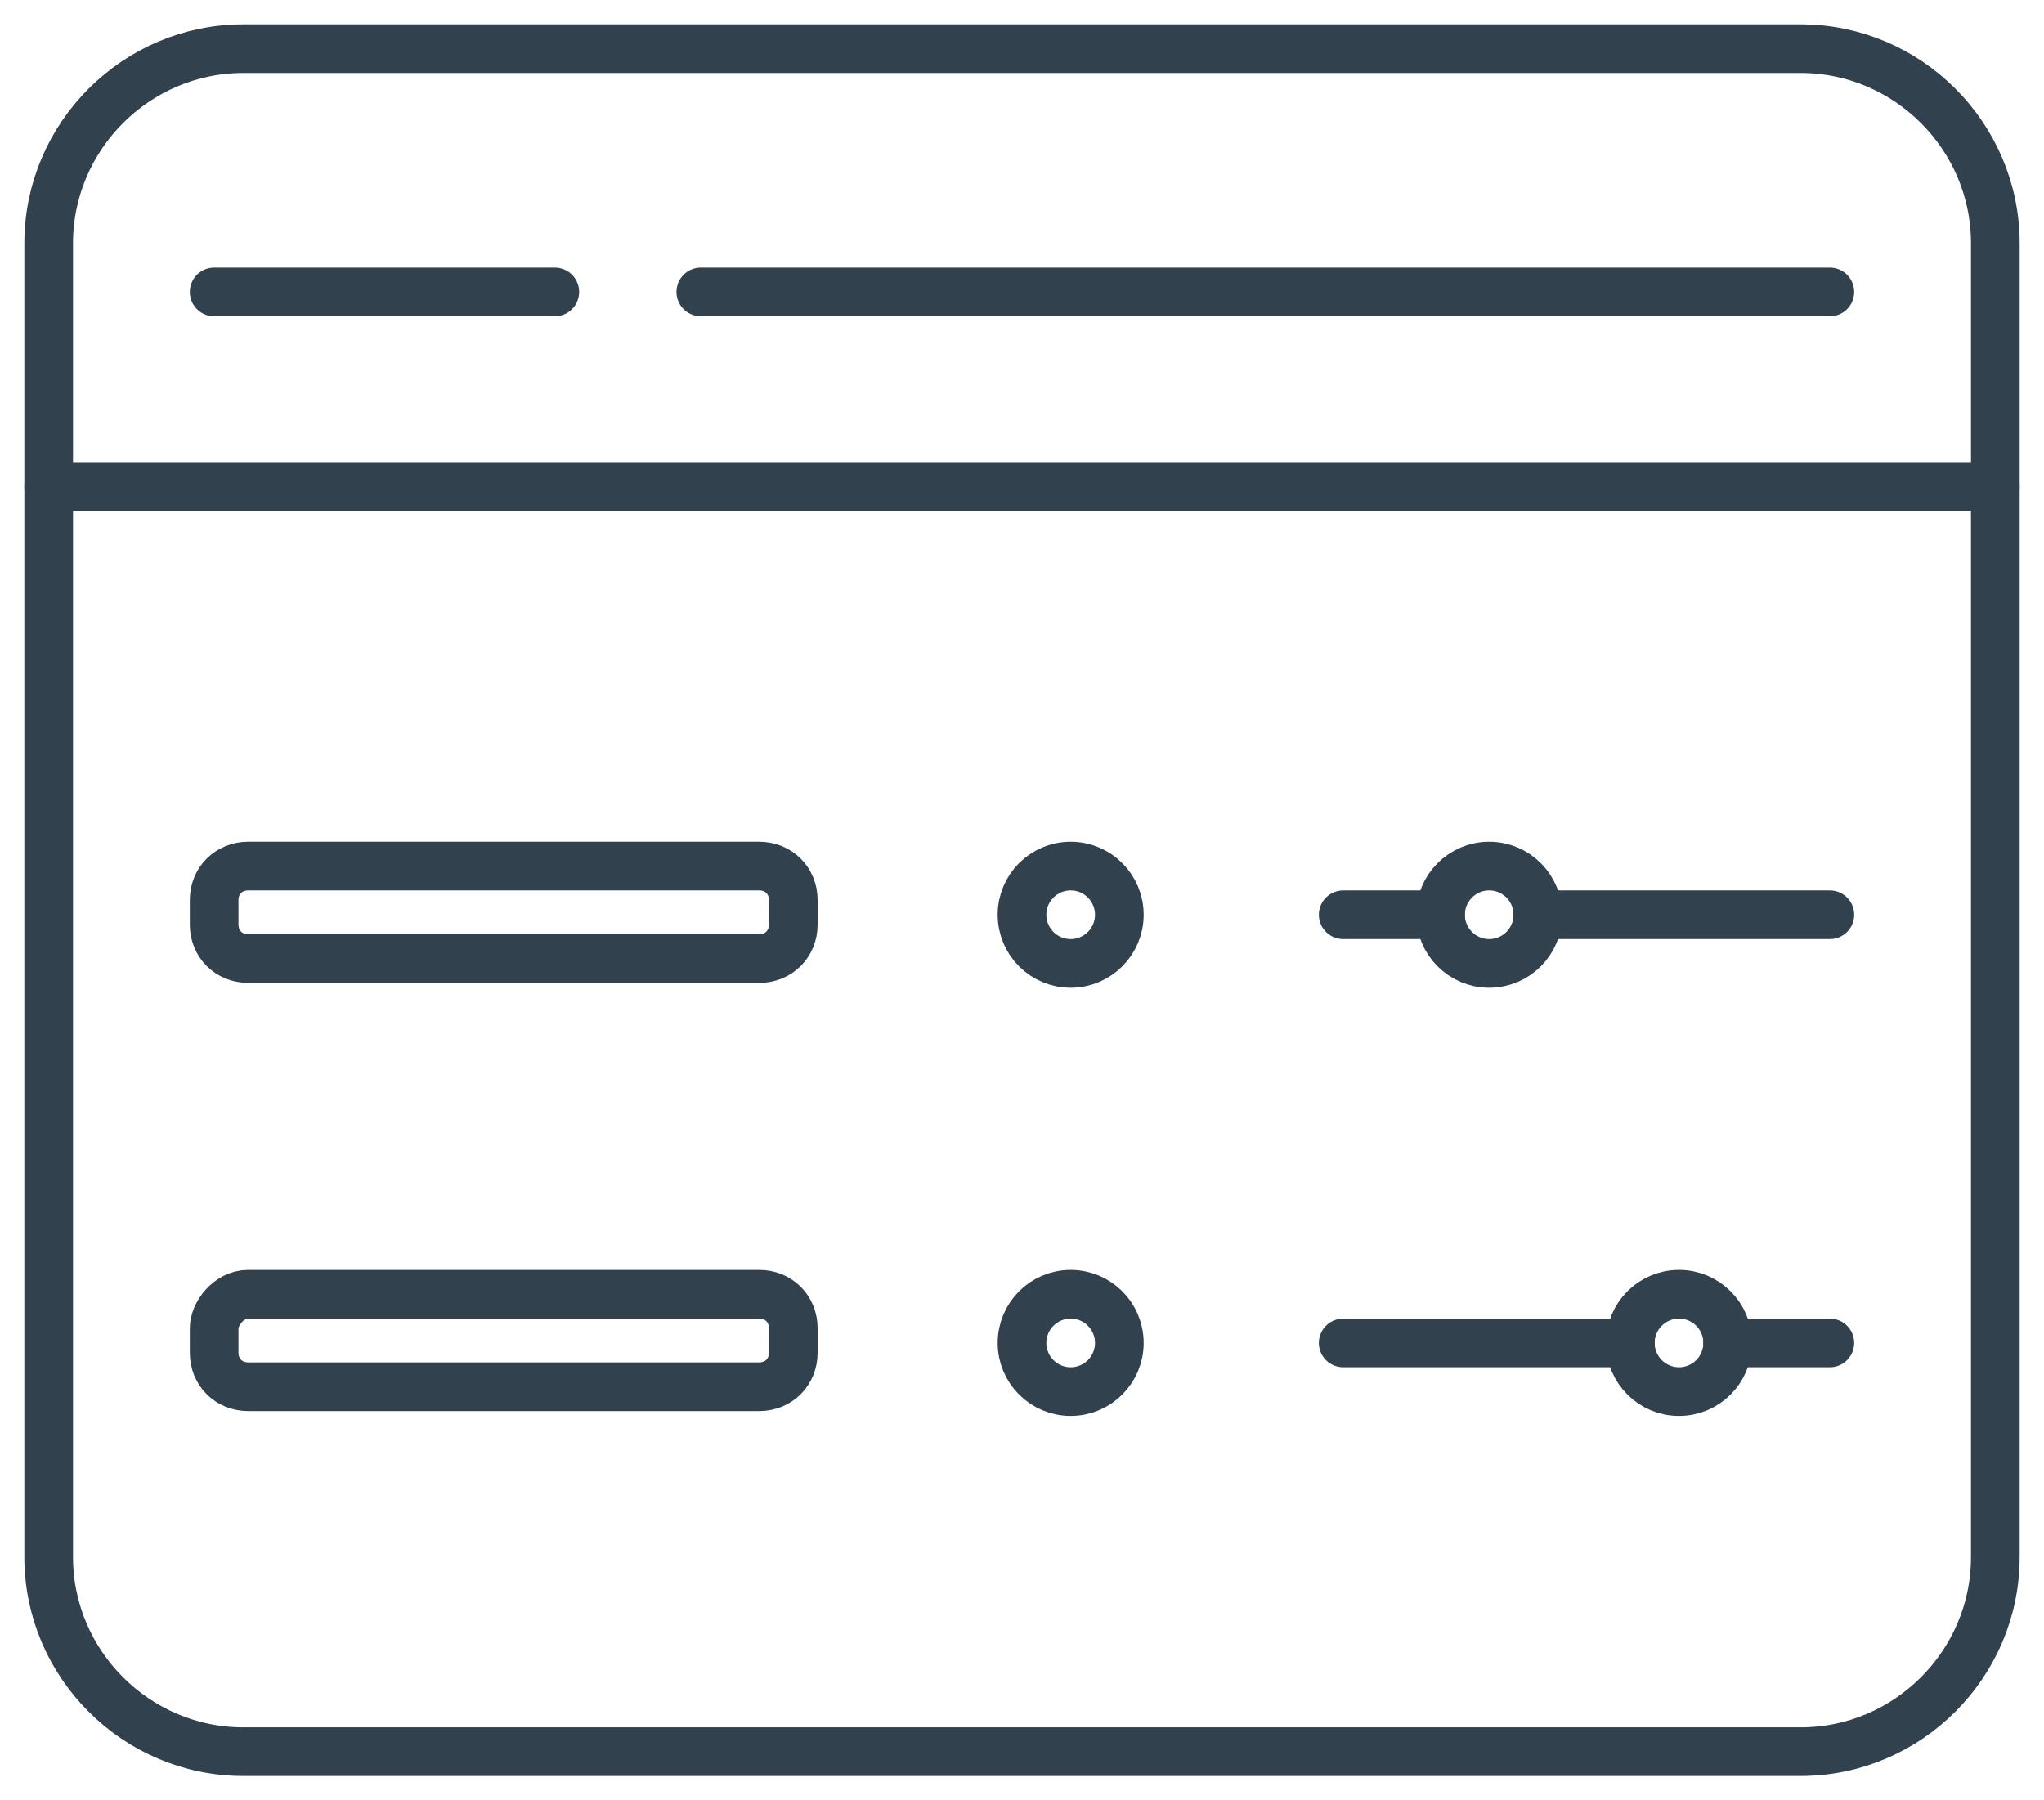 <?xml version="1.0" encoding="utf-8"?>
<!-- Generator: Adobe Illustrator 25.0.1, SVG Export Plug-In . SVG Version: 6.00 Build 0)  -->
<svg version="1.1" id="Слой_1" xmlns="http://www.w3.org/2000/svg" xmlns:xlink="http://www.w3.org/1999/xlink" x="0px" y="0px"
	 viewBox="0 0 42 37" style="enable-background:new 0 0 42 37;" xml:space="preserve">
<style type="text/css">
	.st0{fill:none;stroke:#31414d;stroke-linecap:round;stroke-linejoin:round;}
</style>
<path class="st0" d="M5,1h32c2.2,0,4,1.8,4,4v27c0,2.2-1.8,4-4,4H5c-2.2,0-4-1.8-4-4V5C1,2.8,2.8,1,5,1z"/>
<path class="st0" d="M5.1,17.8h10.5c0.4,0,0.7,0.3,0.7,0.7v0.5c0,0.4-0.3,0.7-0.7,0.7H5.1c-0.4,0-0.7-0.3-0.7-0.7v-0.5
	C4.4,18.1,4.7,17.8,5.1,17.8z"/>
<path class="st0" d="M5.1,26.6h10.5c0.4,0,0.7,0.3,0.7,0.7v0.5c0,0.4-0.3,0.7-0.7,0.7H5.1c-0.4,0-0.7-0.3-0.7-0.7v-0.5
	C4.4,27,4.7,26.6,5.1,26.6z"/>
<circle class="st0" cx="22" cy="18.8" r="1"/>
<circle class="st0" cx="22" cy="27.6" r="1"/>
<line class="st0" x1="31.6" y1="18.8" x2="37.6" y2="18.8"/>
<line class="st0" x1="27.6" y1="18.8" x2="29.6" y2="18.8"/>
<circle class="st0" cx="30.6" cy="18.8" r="1"/>
<line class="st0" x1="35.5" y1="27.6" x2="37.6" y2="27.6"/>
<line class="st0" x1="27.6" y1="27.6" x2="33.5" y2="27.6"/>
<circle class="st0" cx="34.5" cy="27.6" r="1"/>
<line class="st0" x1="14.4" y1="6" x2="37.6" y2="6"/>
<line class="st0" x1="1" y1="10" x2="41" y2="10"/>
<line class="st0" x1="4.4" y1="6" x2="11.4" y2="6"/>
</svg>
